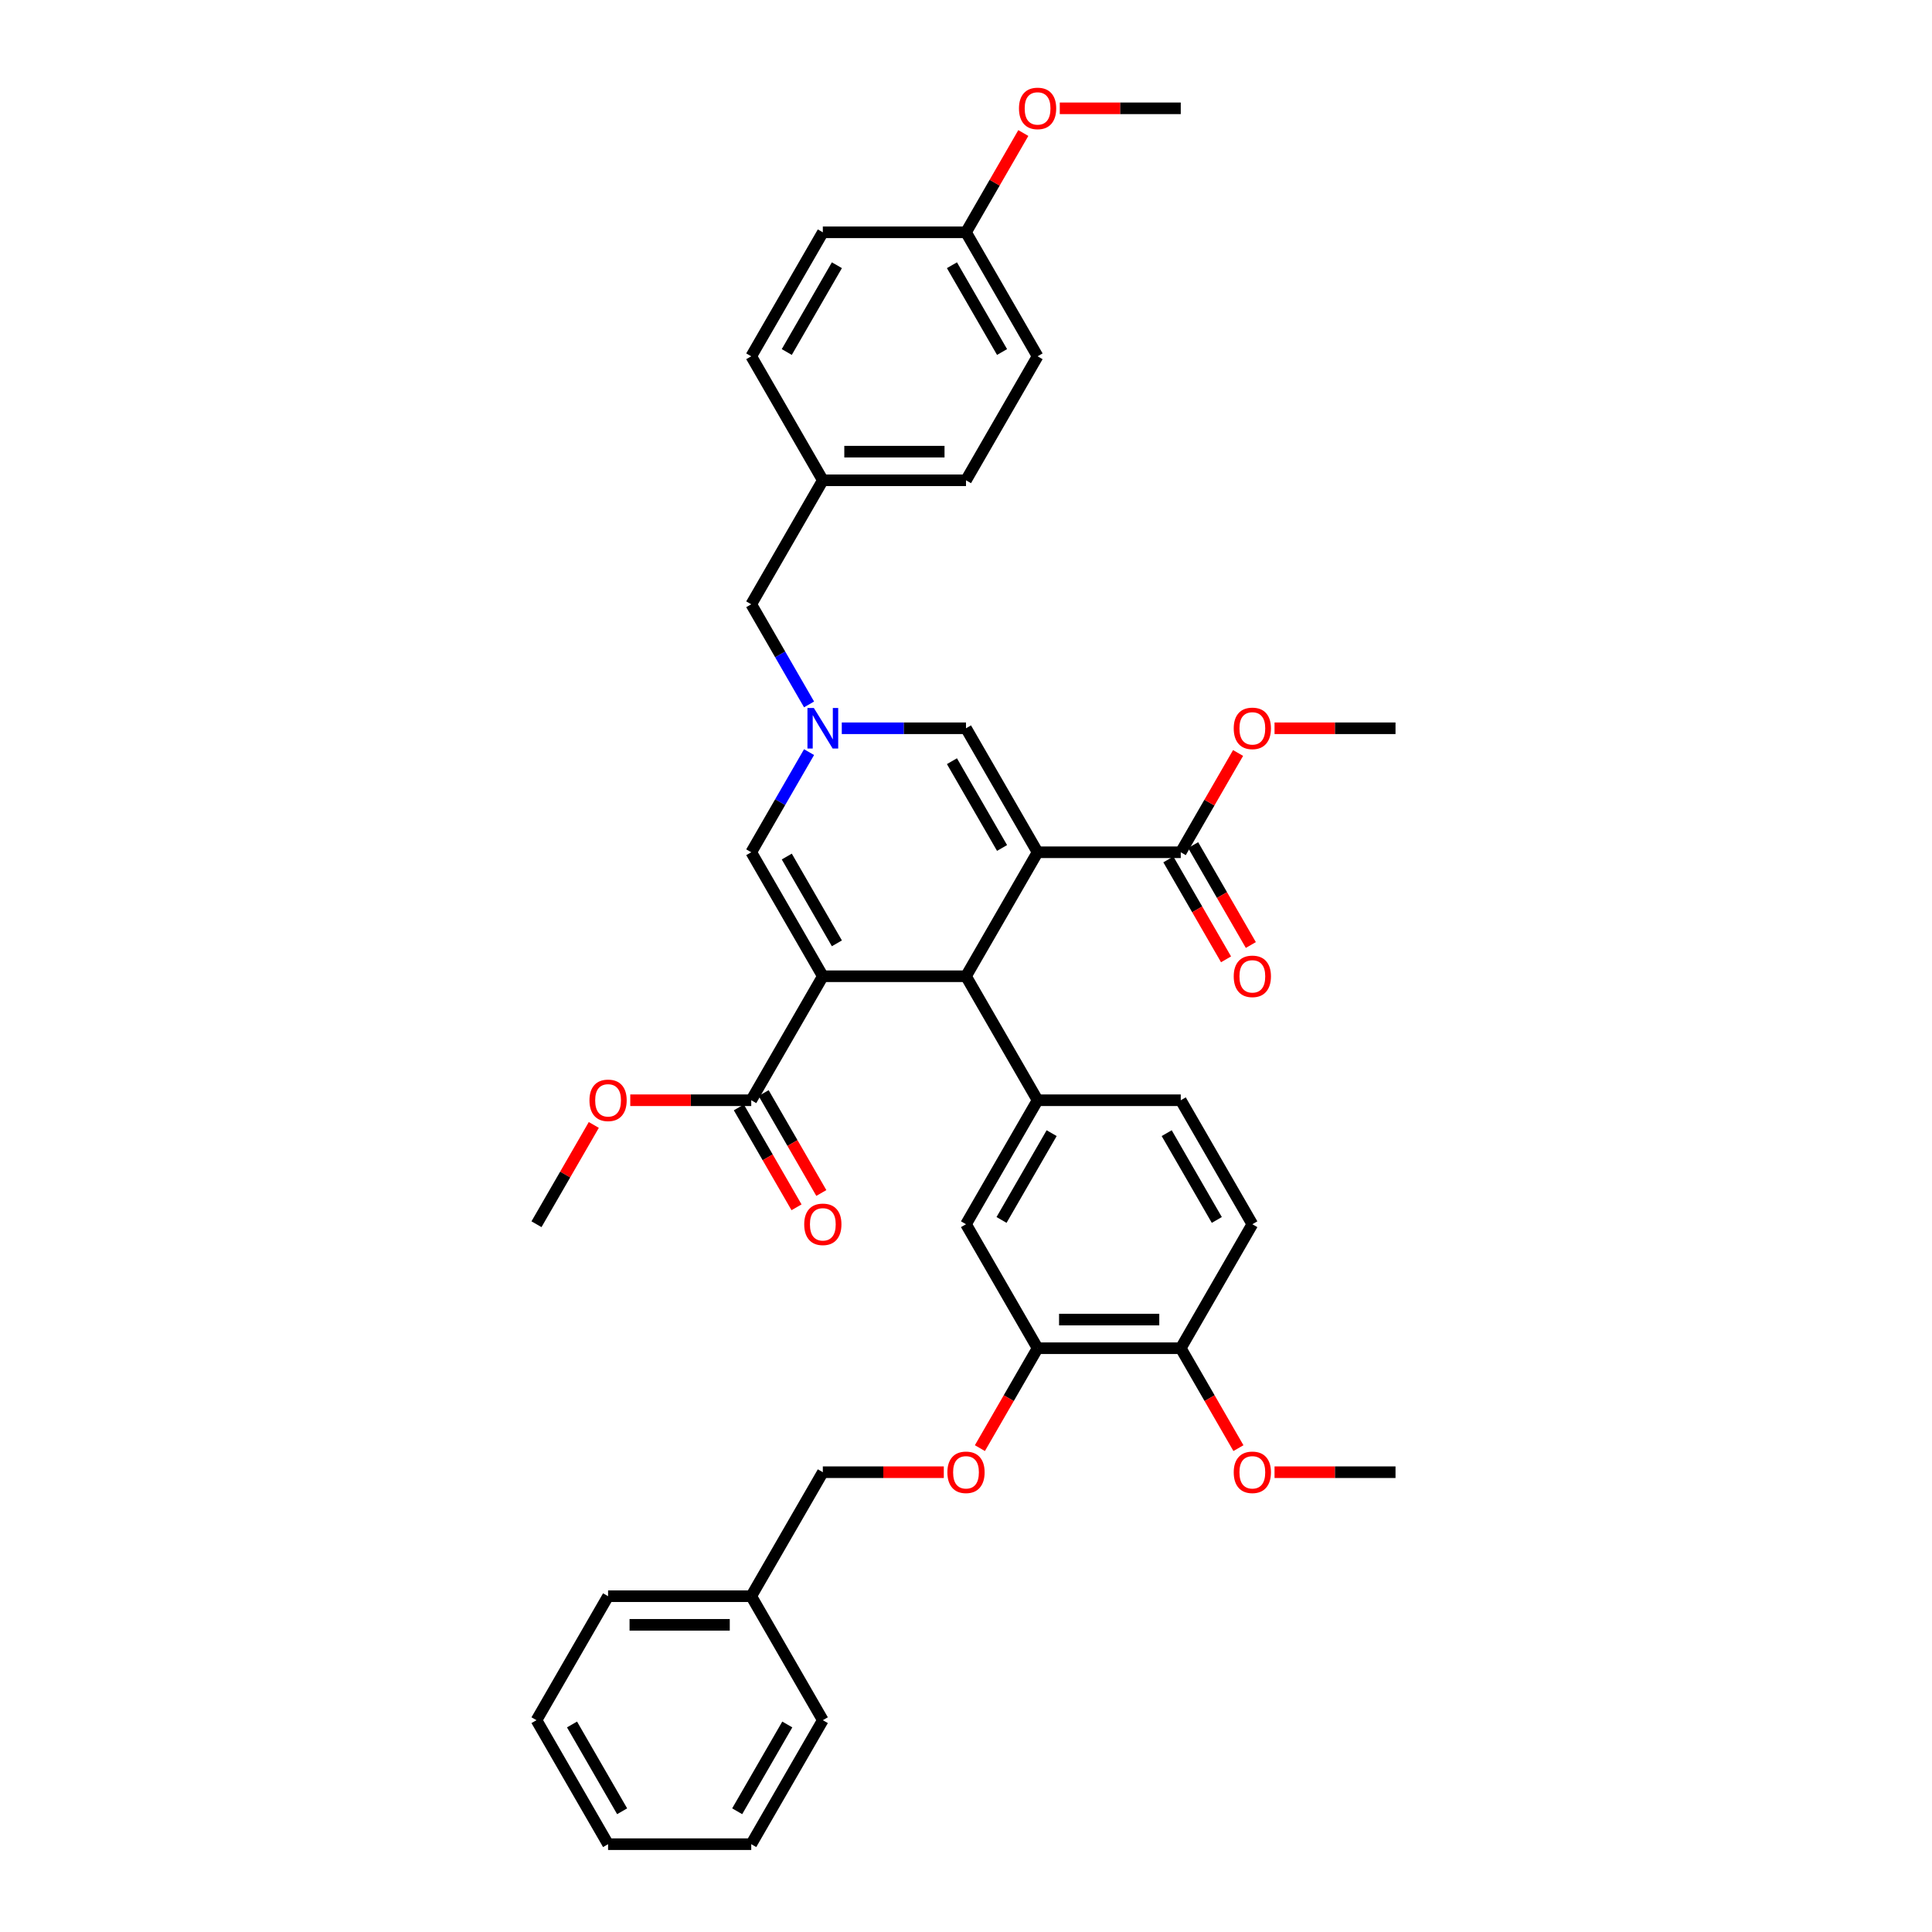 <?xml version='1.0' encoding='iso-8859-1'?>
<svg version='1.1' baseProfile='full'
              xmlns='http://www.w3.org/2000/svg'
                      xmlns:rdkit='http://www.rdkit.org/xml'
                      xmlns:xlink='http://www.w3.org/1999/xlink'
                  xml:space='preserve'
width='1000px' height='1000px' viewBox='0 0 1000 1000'>
<!-- END OF HEADER -->
<rect style='opacity:1.0;fill:#FFFFFF;stroke:none' width='1000' height='1000' x='0' y='0'> </rect>
<path class='bond-1' d='M 537.053,441.129 L 500,505.306' style='fill:none;fill-rule:evenodd;stroke:#000000;stroke-width:6px;stroke-linecap:butt;stroke-linejoin:miter;stroke-opacity:1' />
<path class='bond-4' d='M 537.053,441.129 L 500,376.952' style='fill:none;fill-rule:evenodd;stroke:#000000;stroke-width:6px;stroke-linecap:butt;stroke-linejoin:miter;stroke-opacity:1' />
<path class='bond-4' d='M 518.659,438.913 L 492.722,393.989' style='fill:none;fill-rule:evenodd;stroke:#000000;stroke-width:6px;stroke-linecap:butt;stroke-linejoin:miter;stroke-opacity:1' />
<path class='bond-7' d='M 537.053,441.129 L 611.158,441.129' style='fill:none;fill-rule:evenodd;stroke:#000000;stroke-width:6px;stroke-linecap:butt;stroke-linejoin:miter;stroke-opacity:1' />
<path class='bond-0' d='M 425.895,505.306 L 500,505.306' style='fill:none;fill-rule:evenodd;stroke:#000000;stroke-width:6px;stroke-linecap:butt;stroke-linejoin:miter;stroke-opacity:1' />
<path class='bond-6' d='M 425.895,505.306 L 388.842,569.483' style='fill:none;fill-rule:evenodd;stroke:#000000;stroke-width:6px;stroke-linecap:butt;stroke-linejoin:miter;stroke-opacity:1' />
<path class='bond-38' d='M 425.895,505.306 L 388.842,441.129' style='fill:none;fill-rule:evenodd;stroke:#000000;stroke-width:6px;stroke-linecap:butt;stroke-linejoin:miter;stroke-opacity:1' />
<path class='bond-38' d='M 433.172,488.269 L 407.235,443.345' style='fill:none;fill-rule:evenodd;stroke:#000000;stroke-width:6px;stroke-linecap:butt;stroke-linejoin:miter;stroke-opacity:1' />
<path class='bond-5' d='M 500,505.306 L 537.053,569.483' style='fill:none;fill-rule:evenodd;stroke:#000000;stroke-width:6px;stroke-linecap:butt;stroke-linejoin:miter;stroke-opacity:1' />
<path class='bond-2' d='M 435.706,376.952 L 467.853,376.952' style='fill:none;fill-rule:evenodd;stroke:#0000FF;stroke-width:6px;stroke-linecap:butt;stroke-linejoin:miter;stroke-opacity:1' />
<path class='bond-2' d='M 467.853,376.952 L 500,376.952' style='fill:none;fill-rule:evenodd;stroke:#000000;stroke-width:6px;stroke-linecap:butt;stroke-linejoin:miter;stroke-opacity:1' />
<path class='bond-3' d='M 418.767,389.298 L 403.804,415.213' style='fill:none;fill-rule:evenodd;stroke:#0000FF;stroke-width:6px;stroke-linecap:butt;stroke-linejoin:miter;stroke-opacity:1' />
<path class='bond-3' d='M 403.804,415.213 L 388.842,441.129' style='fill:none;fill-rule:evenodd;stroke:#000000;stroke-width:6px;stroke-linecap:butt;stroke-linejoin:miter;stroke-opacity:1' />
<path class='bond-15' d='M 418.767,364.606 L 403.804,338.69' style='fill:none;fill-rule:evenodd;stroke:#0000FF;stroke-width:6px;stroke-linecap:butt;stroke-linejoin:miter;stroke-opacity:1' />
<path class='bond-15' d='M 403.804,338.69 L 388.842,312.775' style='fill:none;fill-rule:evenodd;stroke:#000000;stroke-width:6px;stroke-linecap:butt;stroke-linejoin:miter;stroke-opacity:1' />
<path class='bond-8' d='M 537.053,569.483 L 500,633.66' style='fill:none;fill-rule:evenodd;stroke:#000000;stroke-width:6px;stroke-linecap:butt;stroke-linejoin:miter;stroke-opacity:1' />
<path class='bond-8' d='M 544.33,586.52 L 518.393,631.444' style='fill:none;fill-rule:evenodd;stroke:#000000;stroke-width:6px;stroke-linecap:butt;stroke-linejoin:miter;stroke-opacity:1' />
<path class='bond-11' d='M 537.053,569.483 L 611.158,569.483' style='fill:none;fill-rule:evenodd;stroke:#000000;stroke-width:6px;stroke-linecap:butt;stroke-linejoin:miter;stroke-opacity:1' />
<path class='bond-14' d='M 382.424,573.188 L 397.352,599.045' style='fill:none;fill-rule:evenodd;stroke:#000000;stroke-width:6px;stroke-linecap:butt;stroke-linejoin:miter;stroke-opacity:1' />
<path class='bond-14' d='M 397.352,599.045 L 412.281,624.901' style='fill:none;fill-rule:evenodd;stroke:#FF0000;stroke-width:6px;stroke-linecap:butt;stroke-linejoin:miter;stroke-opacity:1' />
<path class='bond-14' d='M 395.26,565.778 L 410.188,591.634' style='fill:none;fill-rule:evenodd;stroke:#000000;stroke-width:6px;stroke-linecap:butt;stroke-linejoin:miter;stroke-opacity:1' />
<path class='bond-14' d='M 410.188,591.634 L 425.116,617.49' style='fill:none;fill-rule:evenodd;stroke:#FF0000;stroke-width:6px;stroke-linecap:butt;stroke-linejoin:miter;stroke-opacity:1' />
<path class='bond-18' d='M 388.842,569.483 L 357.533,569.483' style='fill:none;fill-rule:evenodd;stroke:#000000;stroke-width:6px;stroke-linecap:butt;stroke-linejoin:miter;stroke-opacity:1' />
<path class='bond-18' d='M 357.533,569.483 L 326.223,569.483' style='fill:none;fill-rule:evenodd;stroke:#FF0000;stroke-width:6px;stroke-linecap:butt;stroke-linejoin:miter;stroke-opacity:1' />
<path class='bond-13' d='M 604.74,444.834 L 619.668,470.69' style='fill:none;fill-rule:evenodd;stroke:#000000;stroke-width:6px;stroke-linecap:butt;stroke-linejoin:miter;stroke-opacity:1' />
<path class='bond-13' d='M 619.668,470.69 L 634.597,496.547' style='fill:none;fill-rule:evenodd;stroke:#FF0000;stroke-width:6px;stroke-linecap:butt;stroke-linejoin:miter;stroke-opacity:1' />
<path class='bond-13' d='M 617.576,437.424 L 632.504,463.28' style='fill:none;fill-rule:evenodd;stroke:#000000;stroke-width:6px;stroke-linecap:butt;stroke-linejoin:miter;stroke-opacity:1' />
<path class='bond-13' d='M 632.504,463.28 L 647.432,489.136' style='fill:none;fill-rule:evenodd;stroke:#FF0000;stroke-width:6px;stroke-linecap:butt;stroke-linejoin:miter;stroke-opacity:1' />
<path class='bond-17' d='M 611.158,441.129 L 625.992,415.436' style='fill:none;fill-rule:evenodd;stroke:#000000;stroke-width:6px;stroke-linecap:butt;stroke-linejoin:miter;stroke-opacity:1' />
<path class='bond-17' d='M 625.992,415.436 L 640.826,389.742' style='fill:none;fill-rule:evenodd;stroke:#FF0000;stroke-width:6px;stroke-linecap:butt;stroke-linejoin:miter;stroke-opacity:1' />
<path class='bond-9' d='M 500,633.66 L 537.053,697.837' style='fill:none;fill-rule:evenodd;stroke:#000000;stroke-width:6px;stroke-linecap:butt;stroke-linejoin:miter;stroke-opacity:1' />
<path class='bond-10' d='M 537.053,697.837 L 522.125,723.693' style='fill:none;fill-rule:evenodd;stroke:#000000;stroke-width:6px;stroke-linecap:butt;stroke-linejoin:miter;stroke-opacity:1' />
<path class='bond-10' d='M 522.125,723.693 L 507.196,749.55' style='fill:none;fill-rule:evenodd;stroke:#FF0000;stroke-width:6px;stroke-linecap:butt;stroke-linejoin:miter;stroke-opacity:1' />
<path class='bond-39' d='M 537.053,697.837 L 611.158,697.837' style='fill:none;fill-rule:evenodd;stroke:#000000;stroke-width:6px;stroke-linecap:butt;stroke-linejoin:miter;stroke-opacity:1' />
<path class='bond-39' d='M 548.168,683.016 L 600.042,683.016' style='fill:none;fill-rule:evenodd;stroke:#000000;stroke-width:6px;stroke-linecap:butt;stroke-linejoin:miter;stroke-opacity:1' />
<path class='bond-20' d='M 488.514,762.014 L 457.204,762.014' style='fill:none;fill-rule:evenodd;stroke:#FF0000;stroke-width:6px;stroke-linecap:butt;stroke-linejoin:miter;stroke-opacity:1' />
<path class='bond-20' d='M 457.204,762.014 L 425.895,762.014' style='fill:none;fill-rule:evenodd;stroke:#000000;stroke-width:6px;stroke-linecap:butt;stroke-linejoin:miter;stroke-opacity:1' />
<path class='bond-16' d='M 611.158,569.483 L 648.211,633.66' style='fill:none;fill-rule:evenodd;stroke:#000000;stroke-width:6px;stroke-linecap:butt;stroke-linejoin:miter;stroke-opacity:1' />
<path class='bond-16' d='M 603.88,586.52 L 629.817,631.444' style='fill:none;fill-rule:evenodd;stroke:#000000;stroke-width:6px;stroke-linecap:butt;stroke-linejoin:miter;stroke-opacity:1' />
<path class='bond-12' d='M 611.158,697.837 L 648.211,633.66' style='fill:none;fill-rule:evenodd;stroke:#000000;stroke-width:6px;stroke-linecap:butt;stroke-linejoin:miter;stroke-opacity:1' />
<path class='bond-22' d='M 611.158,697.837 L 626.086,723.693' style='fill:none;fill-rule:evenodd;stroke:#000000;stroke-width:6px;stroke-linecap:butt;stroke-linejoin:miter;stroke-opacity:1' />
<path class='bond-22' d='M 626.086,723.693 L 641.014,749.55' style='fill:none;fill-rule:evenodd;stroke:#FF0000;stroke-width:6px;stroke-linecap:butt;stroke-linejoin:miter;stroke-opacity:1' />
<path class='bond-19' d='M 388.842,312.775 L 425.895,248.598' style='fill:none;fill-rule:evenodd;stroke:#000000;stroke-width:6px;stroke-linecap:butt;stroke-linejoin:miter;stroke-opacity:1' />
<path class='bond-29' d='M 659.697,376.952 L 691.006,376.952' style='fill:none;fill-rule:evenodd;stroke:#FF0000;stroke-width:6px;stroke-linecap:butt;stroke-linejoin:miter;stroke-opacity:1' />
<path class='bond-29' d='M 691.006,376.952 L 722.316,376.952' style='fill:none;fill-rule:evenodd;stroke:#000000;stroke-width:6px;stroke-linecap:butt;stroke-linejoin:miter;stroke-opacity:1' />
<path class='bond-30' d='M 307.352,582.274 L 292.518,607.967' style='fill:none;fill-rule:evenodd;stroke:#FF0000;stroke-width:6px;stroke-linecap:butt;stroke-linejoin:miter;stroke-opacity:1' />
<path class='bond-30' d='M 292.518,607.967 L 277.684,633.66' style='fill:none;fill-rule:evenodd;stroke:#000000;stroke-width:6px;stroke-linecap:butt;stroke-linejoin:miter;stroke-opacity:1' />
<path class='bond-23' d='M 425.895,248.598 L 388.842,184.421' style='fill:none;fill-rule:evenodd;stroke:#000000;stroke-width:6px;stroke-linecap:butt;stroke-linejoin:miter;stroke-opacity:1' />
<path class='bond-24' d='M 425.895,248.598 L 500,248.598' style='fill:none;fill-rule:evenodd;stroke:#000000;stroke-width:6px;stroke-linecap:butt;stroke-linejoin:miter;stroke-opacity:1' />
<path class='bond-24' d='M 437.01,233.777 L 488.884,233.777' style='fill:none;fill-rule:evenodd;stroke:#000000;stroke-width:6px;stroke-linecap:butt;stroke-linejoin:miter;stroke-opacity:1' />
<path class='bond-27' d='M 425.895,762.014 L 388.842,826.191' style='fill:none;fill-rule:evenodd;stroke:#000000;stroke-width:6px;stroke-linecap:butt;stroke-linejoin:miter;stroke-opacity:1' />
<path class='bond-21' d='M 500,120.243 L 537.053,184.421' style='fill:none;fill-rule:evenodd;stroke:#000000;stroke-width:6px;stroke-linecap:butt;stroke-linejoin:miter;stroke-opacity:1' />
<path class='bond-21' d='M 492.722,137.281 L 518.659,182.205' style='fill:none;fill-rule:evenodd;stroke:#000000;stroke-width:6px;stroke-linecap:butt;stroke-linejoin:miter;stroke-opacity:1' />
<path class='bond-28' d='M 500,120.243 L 514.834,94.55' style='fill:none;fill-rule:evenodd;stroke:#000000;stroke-width:6px;stroke-linecap:butt;stroke-linejoin:miter;stroke-opacity:1' />
<path class='bond-28' d='M 514.834,94.55 L 529.668,68.857' style='fill:none;fill-rule:evenodd;stroke:#FF0000;stroke-width:6px;stroke-linecap:butt;stroke-linejoin:miter;stroke-opacity:1' />
<path class='bond-40' d='M 500,120.243 L 425.895,120.243' style='fill:none;fill-rule:evenodd;stroke:#000000;stroke-width:6px;stroke-linecap:butt;stroke-linejoin:miter;stroke-opacity:1' />
<path class='bond-31' d='M 659.697,762.014 L 691.006,762.014' style='fill:none;fill-rule:evenodd;stroke:#FF0000;stroke-width:6px;stroke-linecap:butt;stroke-linejoin:miter;stroke-opacity:1' />
<path class='bond-31' d='M 691.006,762.014 L 722.316,762.014' style='fill:none;fill-rule:evenodd;stroke:#000000;stroke-width:6px;stroke-linecap:butt;stroke-linejoin:miter;stroke-opacity:1' />
<path class='bond-26' d='M 388.842,184.421 L 425.895,120.243' style='fill:none;fill-rule:evenodd;stroke:#000000;stroke-width:6px;stroke-linecap:butt;stroke-linejoin:miter;stroke-opacity:1' />
<path class='bond-26' d='M 407.235,182.205 L 433.172,137.281' style='fill:none;fill-rule:evenodd;stroke:#000000;stroke-width:6px;stroke-linecap:butt;stroke-linejoin:miter;stroke-opacity:1' />
<path class='bond-25' d='M 500,248.598 L 537.053,184.421' style='fill:none;fill-rule:evenodd;stroke:#000000;stroke-width:6px;stroke-linecap:butt;stroke-linejoin:miter;stroke-opacity:1' />
<path class='bond-32' d='M 388.842,826.191 L 314.737,826.191' style='fill:none;fill-rule:evenodd;stroke:#000000;stroke-width:6px;stroke-linecap:butt;stroke-linejoin:miter;stroke-opacity:1' />
<path class='bond-32' d='M 377.726,841.012 L 325.853,841.012' style='fill:none;fill-rule:evenodd;stroke:#000000;stroke-width:6px;stroke-linecap:butt;stroke-linejoin:miter;stroke-opacity:1' />
<path class='bond-33' d='M 388.842,826.191 L 425.895,890.368' style='fill:none;fill-rule:evenodd;stroke:#000000;stroke-width:6px;stroke-linecap:butt;stroke-linejoin:miter;stroke-opacity:1' />
<path class='bond-34' d='M 548.539,56.066 L 579.848,56.066' style='fill:none;fill-rule:evenodd;stroke:#FF0000;stroke-width:6px;stroke-linecap:butt;stroke-linejoin:miter;stroke-opacity:1' />
<path class='bond-34' d='M 579.848,56.066 L 611.158,56.066' style='fill:none;fill-rule:evenodd;stroke:#000000;stroke-width:6px;stroke-linecap:butt;stroke-linejoin:miter;stroke-opacity:1' />
<path class='bond-36' d='M 314.737,826.191 L 277.684,890.368' style='fill:none;fill-rule:evenodd;stroke:#000000;stroke-width:6px;stroke-linecap:butt;stroke-linejoin:miter;stroke-opacity:1' />
<path class='bond-35' d='M 425.895,890.368 L 388.842,954.545' style='fill:none;fill-rule:evenodd;stroke:#000000;stroke-width:6px;stroke-linecap:butt;stroke-linejoin:miter;stroke-opacity:1' />
<path class='bond-35' d='M 407.501,892.584 L 381.565,937.508' style='fill:none;fill-rule:evenodd;stroke:#000000;stroke-width:6px;stroke-linecap:butt;stroke-linejoin:miter;stroke-opacity:1' />
<path class='bond-37' d='M 388.842,954.545 L 314.737,954.545' style='fill:none;fill-rule:evenodd;stroke:#000000;stroke-width:6px;stroke-linecap:butt;stroke-linejoin:miter;stroke-opacity:1' />
<path class='bond-41' d='M 277.684,890.368 L 314.737,954.545' style='fill:none;fill-rule:evenodd;stroke:#000000;stroke-width:6px;stroke-linecap:butt;stroke-linejoin:miter;stroke-opacity:1' />
<path class='bond-41' d='M 296.077,892.584 L 322.014,937.508' style='fill:none;fill-rule:evenodd;stroke:#000000;stroke-width:6px;stroke-linecap:butt;stroke-linejoin:miter;stroke-opacity:1' />
<path  class='atom-3' d='M 421.256 366.458
L 428.133 377.574
Q 428.814 378.671, 429.911 380.657
Q 431.008 382.643, 431.067 382.762
L 431.067 366.458
L 433.854 366.458
L 433.854 387.445
L 430.978 387.445
L 423.597 375.292
Q 422.738 373.869, 421.819 372.239
Q 420.93 370.608, 420.663 370.104
L 420.663 387.445
L 417.936 387.445
L 417.936 366.458
L 421.256 366.458
' fill='#0000FF'/>
<path  class='atom-11' d='M 490.366 762.074
Q 490.366 757.034, 492.856 754.218
Q 495.346 751.402, 500 751.402
Q 504.654 751.402, 507.144 754.218
Q 509.634 757.034, 509.634 762.074
Q 509.634 767.172, 507.114 770.077
Q 504.595 772.952, 500 772.952
Q 495.376 772.952, 492.856 770.077
Q 490.366 767.202, 490.366 762.074
M 500 770.581
Q 503.201 770.581, 504.921 768.447
Q 506.669 766.283, 506.669 762.074
Q 506.669 757.953, 504.921 755.878
Q 503.201 753.774, 500 753.774
Q 496.799 753.774, 495.05 755.849
Q 493.331 757.924, 493.331 762.074
Q 493.331 766.312, 495.05 768.447
Q 496.799 770.581, 500 770.581
' fill='#FF0000'/>
<path  class='atom-14' d='M 638.577 505.365
Q 638.577 500.326, 641.067 497.51
Q 643.557 494.694, 648.211 494.694
Q 652.864 494.694, 655.354 497.51
Q 657.844 500.326, 657.844 505.365
Q 657.844 510.464, 655.325 513.369
Q 652.805 516.244, 648.211 516.244
Q 643.586 516.244, 641.067 513.369
Q 638.577 510.493, 638.577 505.365
M 648.211 513.873
Q 651.412 513.873, 653.131 511.738
Q 654.88 509.574, 654.88 505.365
Q 654.88 501.245, 653.131 499.17
Q 651.412 497.065, 648.211 497.065
Q 645.009 497.065, 643.26 499.14
Q 641.541 501.215, 641.541 505.365
Q 641.541 509.604, 643.26 511.738
Q 645.009 513.873, 648.211 513.873
' fill='#FF0000'/>
<path  class='atom-15' d='M 416.261 633.719
Q 416.261 628.68, 418.751 625.864
Q 421.241 623.048, 425.895 623.048
Q 430.549 623.048, 433.038 625.864
Q 435.528 628.68, 435.528 633.719
Q 435.528 638.818, 433.009 641.723
Q 430.489 644.598, 425.895 644.598
Q 421.271 644.598, 418.751 641.723
Q 416.261 638.847, 416.261 633.719
M 425.895 642.227
Q 429.096 642.227, 430.815 640.092
Q 432.564 637.929, 432.564 633.719
Q 432.564 629.599, 430.815 627.524
Q 429.096 625.42, 425.895 625.42
Q 422.693 625.42, 420.944 627.495
Q 419.225 629.569, 419.225 633.719
Q 419.225 637.958, 420.944 640.092
Q 422.693 642.227, 425.895 642.227
' fill='#FF0000'/>
<path  class='atom-18' d='M 638.577 377.011
Q 638.577 371.972, 641.067 369.156
Q 643.557 366.34, 648.211 366.34
Q 652.864 366.34, 655.354 369.156
Q 657.844 371.972, 657.844 377.011
Q 657.844 382.11, 655.325 385.014
Q 652.805 387.89, 648.211 387.89
Q 643.586 387.89, 641.067 385.014
Q 638.577 382.139, 638.577 377.011
M 648.211 385.518
Q 651.412 385.518, 653.131 383.384
Q 654.88 381.22, 654.88 377.011
Q 654.88 372.891, 653.131 370.816
Q 651.412 368.711, 648.211 368.711
Q 645.009 368.711, 643.26 370.786
Q 641.541 372.861, 641.541 377.011
Q 641.541 381.25, 643.26 383.384
Q 645.009 385.518, 648.211 385.518
' fill='#FF0000'/>
<path  class='atom-19' d='M 305.103 569.542
Q 305.103 564.503, 307.593 561.687
Q 310.083 558.871, 314.737 558.871
Q 319.391 558.871, 321.881 561.687
Q 324.37 564.503, 324.37 569.542
Q 324.37 574.641, 321.851 577.546
Q 319.331 580.421, 314.737 580.421
Q 310.113 580.421, 307.593 577.546
Q 305.103 574.67, 305.103 569.542
M 314.737 578.05
Q 317.938 578.05, 319.657 575.915
Q 321.406 573.751, 321.406 569.542
Q 321.406 565.422, 319.657 563.347
Q 317.938 561.243, 314.737 561.243
Q 311.535 561.243, 309.787 563.317
Q 308.067 565.392, 308.067 569.542
Q 308.067 573.781, 309.787 575.915
Q 311.535 578.05, 314.737 578.05
' fill='#FF0000'/>
<path  class='atom-23' d='M 638.577 762.074
Q 638.577 757.034, 641.067 754.218
Q 643.557 751.402, 648.211 751.402
Q 652.864 751.402, 655.354 754.218
Q 657.844 757.034, 657.844 762.074
Q 657.844 767.172, 655.325 770.077
Q 652.805 772.952, 648.211 772.952
Q 643.586 772.952, 641.067 770.077
Q 638.577 767.202, 638.577 762.074
M 648.211 770.581
Q 651.412 770.581, 653.131 768.447
Q 654.88 766.283, 654.88 762.074
Q 654.88 757.953, 653.131 755.878
Q 651.412 753.774, 648.211 753.774
Q 645.009 753.774, 643.26 755.849
Q 641.541 757.924, 641.541 762.074
Q 641.541 766.312, 643.26 768.447
Q 645.009 770.581, 648.211 770.581
' fill='#FF0000'/>
<path  class='atom-29' d='M 527.419 56.126
Q 527.419 51.087, 529.909 48.27
Q 532.399 45.455, 537.053 45.455
Q 541.706 45.455, 544.196 48.27
Q 546.686 51.087, 546.686 56.126
Q 546.686 61.224, 544.167 64.129
Q 541.647 67.004, 537.053 67.004
Q 532.428 67.004, 529.909 64.129
Q 527.419 61.254, 527.419 56.126
M 537.053 64.633
Q 540.254 64.633, 541.973 62.499
Q 543.722 60.335, 543.722 56.126
Q 543.722 52.005, 541.973 49.931
Q 540.254 47.826, 537.053 47.826
Q 533.851 47.826, 532.102 49.901
Q 530.383 51.976, 530.383 56.126
Q 530.383 60.364, 532.102 62.499
Q 533.851 64.633, 537.053 64.633
' fill='#FF0000'/>
</svg>
